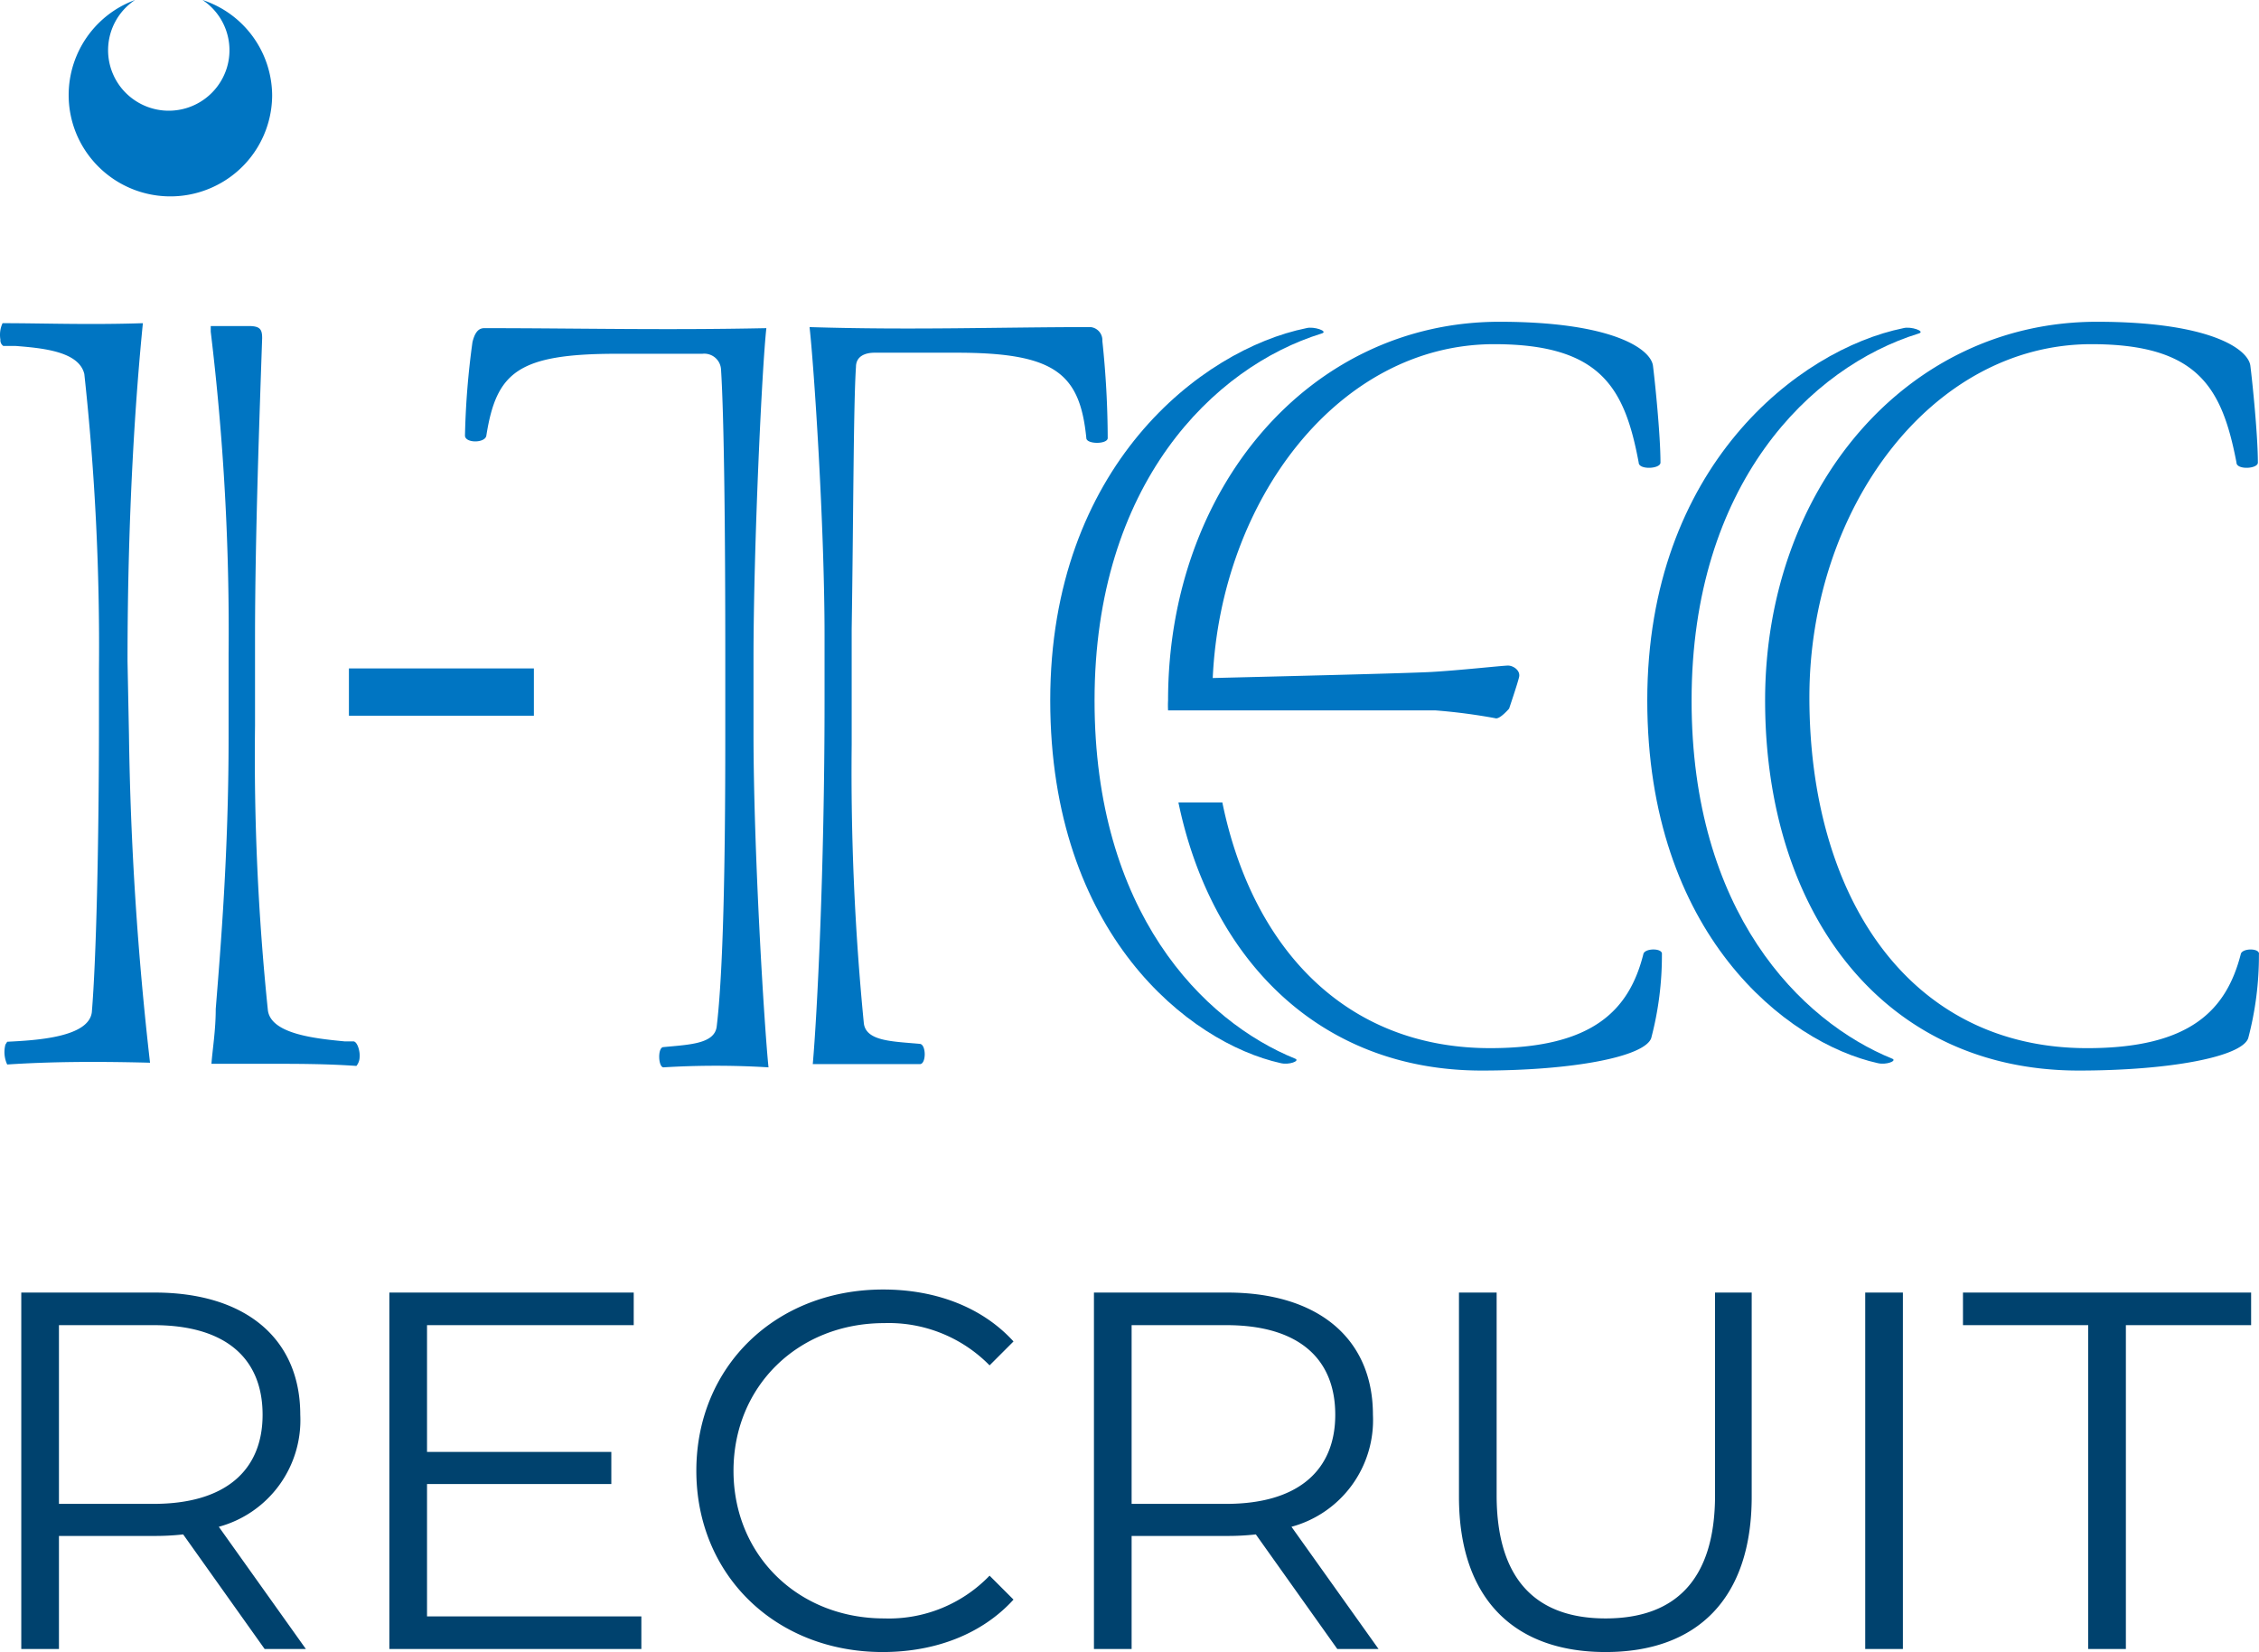 <svg xmlns="http://www.w3.org/2000/svg" width="221.864" height="162.229" viewBox="0 0 221.864 162.229"><defs><style>.a{fill:none;}.b{fill:#0075c2;}.c{fill:#00426e;}</style></defs><g transform="translate(10095.49 -8593.07)"><g transform="translate(-10095.49 8593.07)"><rect class="a" width="221.823" height="105.267" transform="translate(0.04 0)"/><path class="b" d="M14.624,71.749a1.432,1.432,0,0,1-.316.908c-2.981-.209-5.857-.209-8.768-.209H.07c.105-1.432.421-3.282.421-5.377.491-6.145,1.263-15.4,1.263-26.675v-8.17A244.826,244.826,0,0,0,0,.559V0H3.717C4.84,0,5.05.314,5.05,1.187c-.246,7.262-.7,19.482-.7,29.468v8.589A242.561,242.561,0,0,0,5.611,67.175c.281,2.339,4.629,2.793,7.54,3.072h.877c.351.035.631.873.6,1.5Z" transform="translate(20.697 32.017)"/><path class="b" d="M12.666,40.431a320.743,320.743,0,0,0,2.069,32.191c-5.436-.14-9.855-.1-14.028.175a2.886,2.886,0,0,1-.175-1.955l.175-.279c2.806-.14,8-.419,8.312-2.9.421-5.028.7-16.13.7-28.909V34.076A246.8,246.8,0,0,0,8.282,4.993C7.756,2.758,4.144,2.444,1.513,2.234H.321A.68.68,0,0,1,.04,1.606,2.712,2.712,0,0,1,.251,0C4.319,0,8.7.175,14.033,0c-.7,7.018-1.508,18.4-1.508,33.2Z" transform="translate(0 31.737)"/><path class="b" d="M4.138,29.677V40.99A253.335,253.335,0,0,0,5.331,68.362c.21,1.781,2.841,1.781,5.506,2.025.631.07.631,1.99,0,1.99H.316c.421-4.748,1.157-19.028,1.157-35.613V30.306C1.473,19.343.421,3.7,0,0,10.065.314,18.692,0,27.6,0a1.29,1.29,0,0,1,1.157,1.362,92.456,92.456,0,0,1,.526,9.532c0,.628-2.1.628-2.1,0-.631-6.354-3.086-8.379-12.73-8.379H6.383c-.877,0-1.824.314-1.824,1.4-.246,3.6-.246,14.35-.421,25.767Z" transform="translate(79.509 32.121)"/><path class="b" d="M28.337,39.733c0,11.627,1.052,28.735,1.473,32.855a84.634,84.634,0,0,0-10.311,0c-.526,0-.6-1.99,0-1.99,2.56-.244,5.015-.314,5.225-2.025.631-5.272.842-15.642.842-28.316V32.121c0-11.522-.105-23.253-.421-28.106a1.644,1.644,0,0,0-1.171-1.442,1.655,1.655,0,0,0-.653-.059H14.94C5.19,2.514,3.086,4.329,2.1,10.544c-.105.768-2.1.768-2.1,0A78.739,78.739,0,0,1,.737,1.362C.947.524,1.263,0,1.894,0,10.907,0,19.5.21,29.6,0c-.421,3.7-1.263,21.333-1.263,32.54Z" transform="translate(45.667 32.226)"/><path class="b" d="M24.093,71.8c.421.21-.631.629-1.473.419C13.677,70.227,0,59.543,0,36.6S14.87,2.143,25.145.049c.736-.209,2.244.314,1.508.524-10.626,3.282-22.3,14.8-22.3,36.032C4.349,57.308,14.975,68.1,24.093,71.8Z" transform="translate(161.784 32.178)"/><path class="b" d="M48.5,62.113a31.812,31.812,0,0,1-1.052,8.24c-.631,1.816-7.645,3.177-16.658,3.177C11.573,73.53,0,57.993,0,37.184S13.888,0,32.58,0C43.627,0,47.45,2.653,47.66,4.329s.736,6.843.736,9.5c0,.628-2.1.733-2.1,0C44.89,6.529,42.575,2.2,32.054,2.2,16.238,2.2,4.349,18.47,4.349,36.87c0,19.552,9.749,34.461,27.285,34.461,10.205,0,13.677-3.806,15.08-9.217.105-.628,1.894-.628,1.789,0Z" transform="translate(173.357 31.598)"/><path class="b" d="M47.485,14.909a31.811,31.811,0,0,1-1.052,8.24c-.666,1.816-7.645,3.177-16.658,3.177C13.818,26.326,3.191,15.362,0,0H4.314c2.911,14.21,12.029,24.126,26.3,24.126,10.17,0,13.677-3.806,15.045-9.217C45.766,14.28,47.59,14.28,47.485,14.909Z" transform="translate(115.737 78.802)"/><path class="b" d="M24.093,71.8c.421.21-.631.629-1.473.419C13.677,70.227,0,59.543,0,36.6S14.835,2.143,25.145.049c.736-.209,2.245.314,1.508.524-10.626,3.282-22.3,14.8-22.3,36.032C4.349,57.308,14.94,68.1,24.093,71.8Z" transform="translate(103.147 32.178)"/><path class="b" d="M32.558,0c11.047,0,14.87,2.653,15.08,4.329s.736,6.843.736,9.5c0,.628-2.139.733-2.139,0C44.868,6.529,42.553,2.2,32.032,2.2,16.742,2.2,5.2,17.527,4.4,34.984c5.576-.14,18.833-.454,21.428-.593s7.049-.629,7.575-.629,1.228.489,1.087,1.117-.982,3.107-.982,3.107-.947,1.117-1.368.943a56.815,56.815,0,0,0-5.892-.768H.013a9.11,9.11,0,0,1,0-.978C.013,16.375,13.9,0,32.558,0Z" transform="translate(114.707 31.598)"/><path class="b" d="M0,0H18.166V4.644H0Z" transform="translate(34.269 65.639)"/><path class="b" d="M19.99,9.287a9.945,9.945,0,0,1-5.338,8.848A10.008,10.008,0,0,1,.868,13.386,9.943,9.943,0,0,1,6.523,0a5.921,5.921,0,0,0-.237,9.7,5.968,5.968,0,0,0,9.256-3.044A5.922,5.922,0,0,0,13.151,0,9.92,9.92,0,0,1,19.99,9.392Z" transform="translate(6.739 0)"/></g><path class="c" d="M-78.8,0l-8.55-12a10.85,10.85,0,0,0,8-11c0-7.5-5.4-12-14.3-12h-13.1V0h3.7V-11.1h9.4a24.915,24.915,0,0,0,2.8-.15l8,11.25ZM-93.75-14.25h-9.3V-31.8h9.3c7,0,10.7,3.2,10.7,8.8C-83.05-17.5-86.75-14.25-93.75-14.25ZM-66.9-3.2v-13h18.1v-3.15H-66.9V-31.8h20.3V-35h-24V0h24.75V-3.2ZM-22.15.3C-17,.3-12.4-1.45-9.3-4.85L-11.65-7.2A13.729,13.729,0,0,1-22-3c-8.45,0-14.8-6.2-14.8-14.5S-30.45-32-22-32a13.871,13.871,0,0,1,10.35,4.15L-9.3-30.2c-3.1-3.4-7.7-5.1-12.8-5.1-10.55,0-18.35,7.55-18.35,17.8S-32.65.3-22.15.3ZM26.55,0,18-12a10.85,10.85,0,0,0,8-11c0-7.5-5.4-12-14.3-12H-1.4V0H2.3V-11.1h9.4a24.915,24.915,0,0,0,2.8-.15L22.5,0ZM11.6-14.25H2.3V-31.8h9.3c7,0,10.7,3.2,10.7,8.8C22.3-17.5,18.6-14.25,11.6-14.25ZM48.85.3C57.8.3,63.2-4.9,63.2-14.95V-35H59.6v19.9C59.6-6.8,55.7-3,48.85-3c-6.8,0-10.7-3.8-10.7-12.1V-35h-3.7v20.05C34.45-4.9,39.9.3,48.85.3ZM74.35,0h3.7V-35h-3.7Zm21.9,0h3.7V-31.8h12.3V-35H83.95v3.2h12.3Z" transform="translate(-9986.65 8755)"/></g></svg>